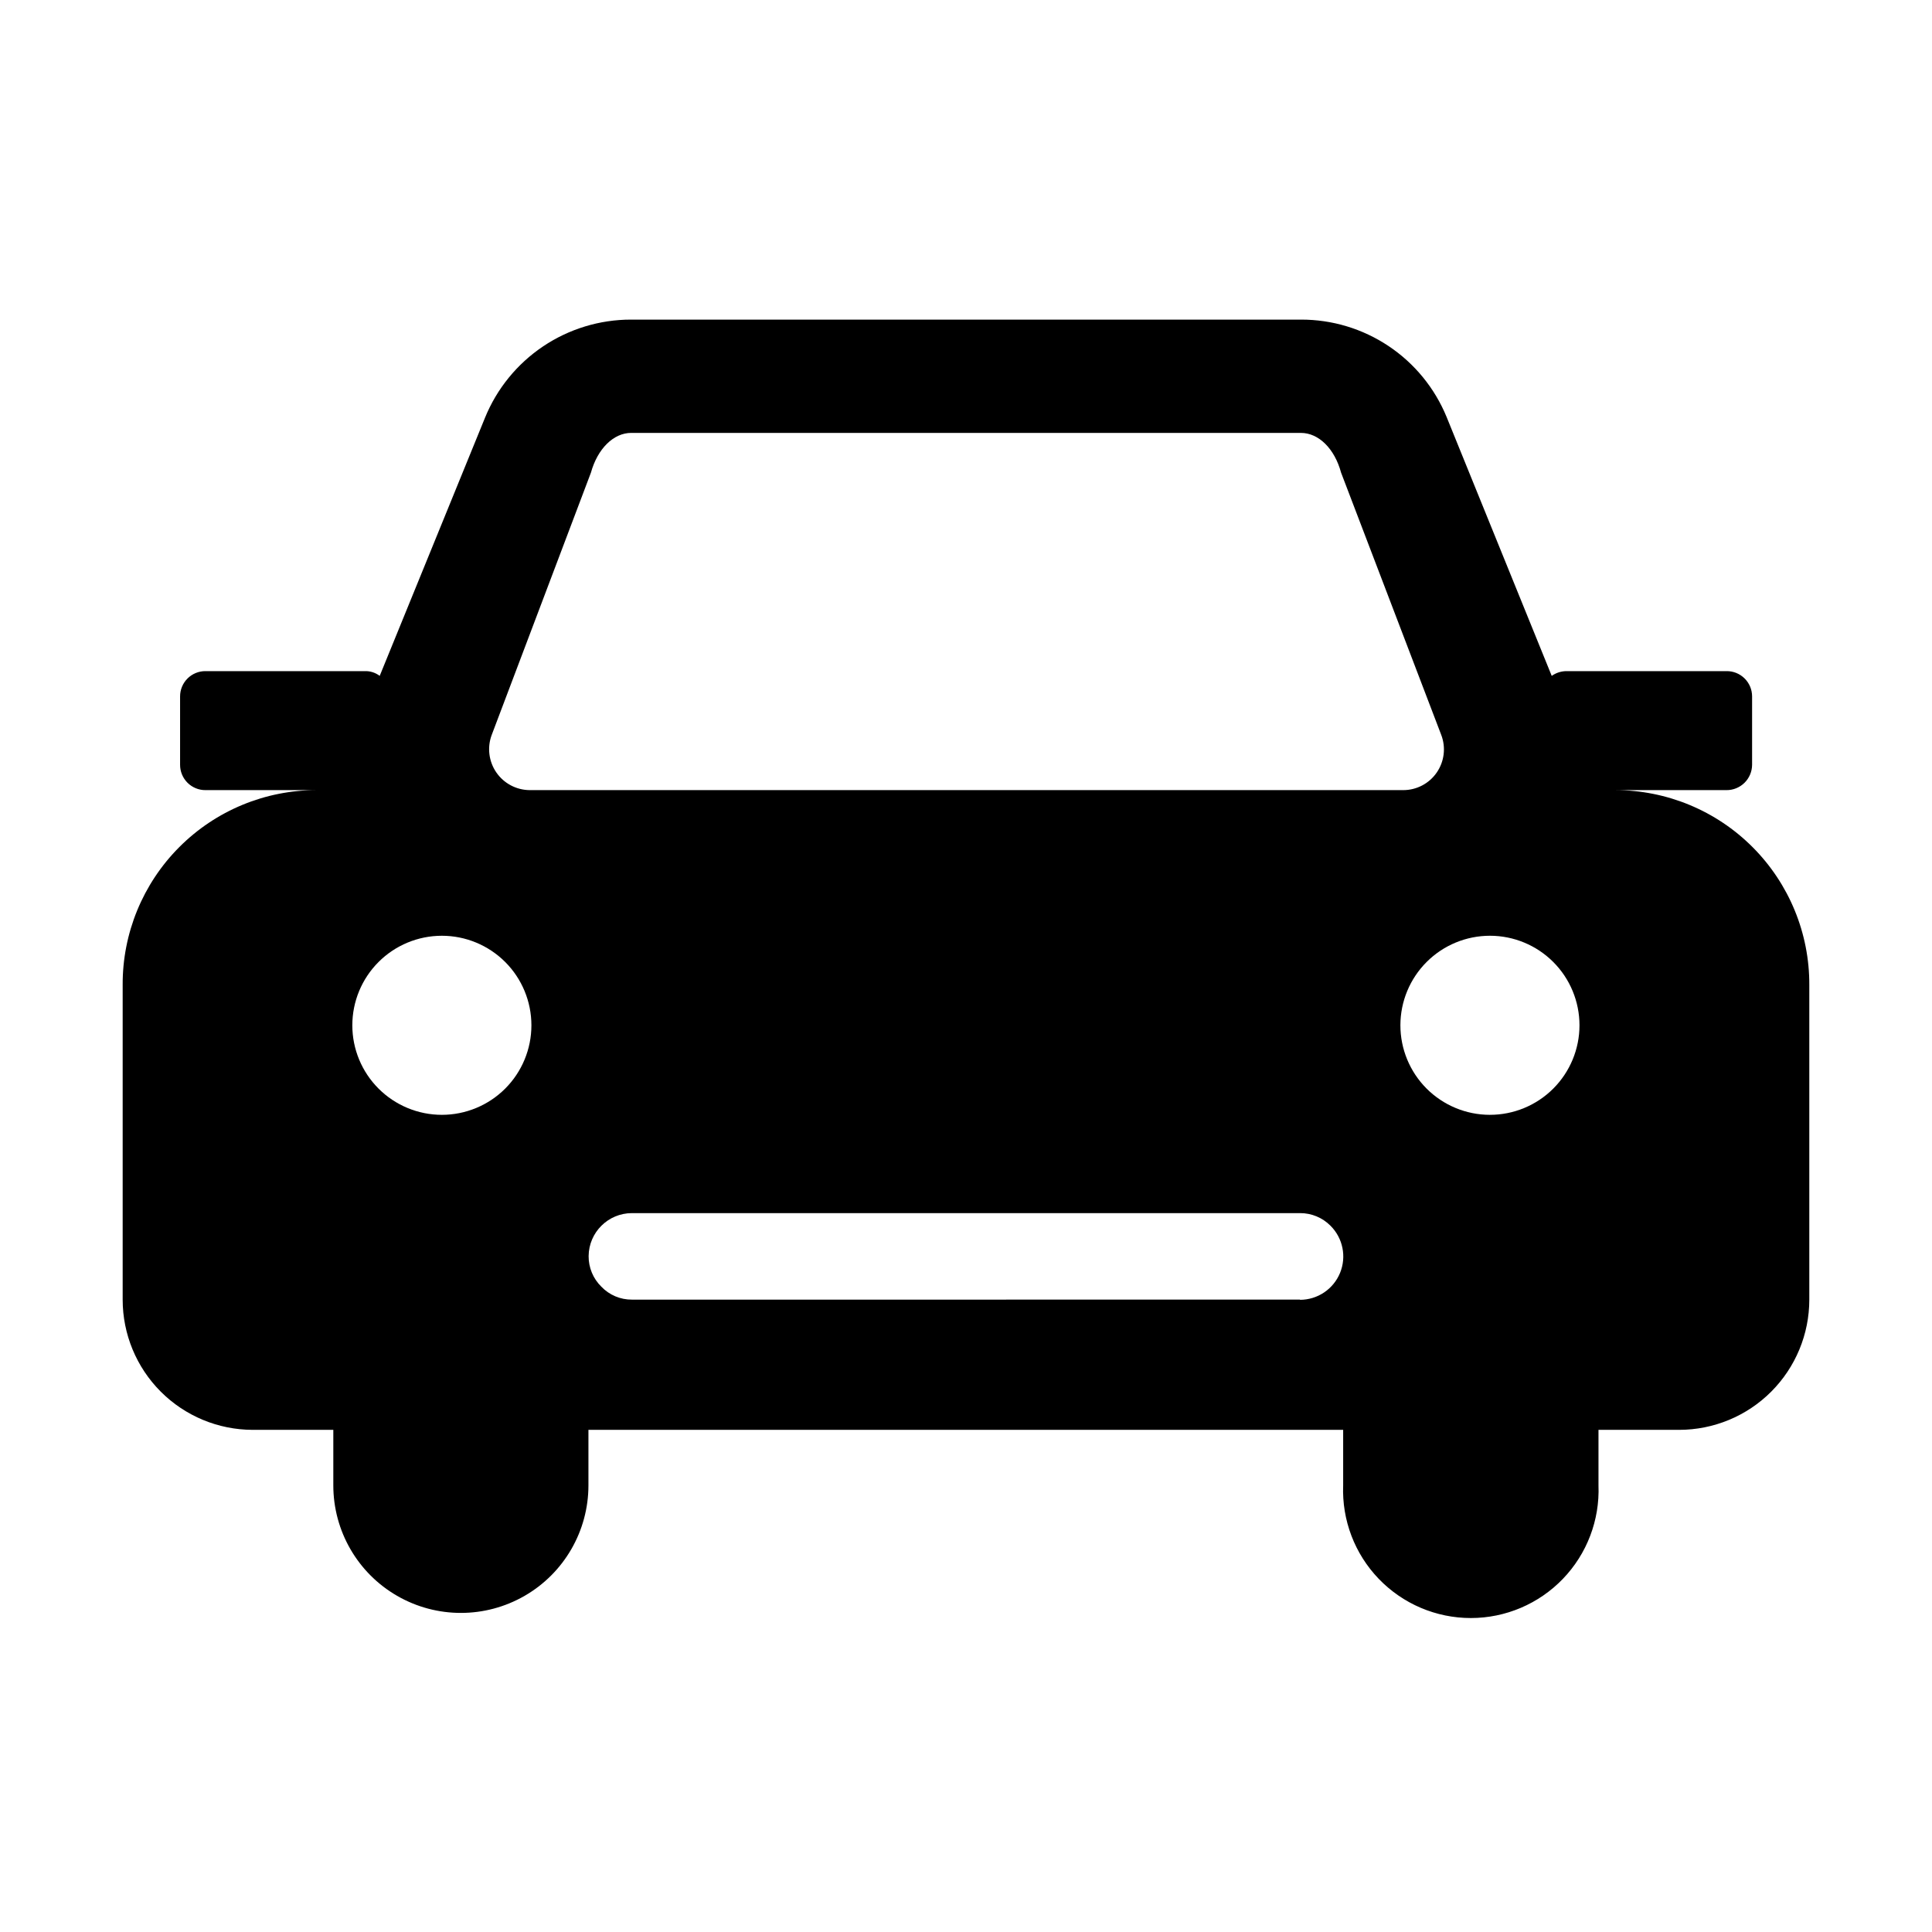 <?xml version="1.0" encoding="UTF-8"?>
<!-- Uploaded to: SVG Repo, www.svgrepo.com, Generator: SVG Repo Mixer Tools -->
<svg fill="#000000" width="800px" height="800px" version="1.1" viewBox="144 144 512 512" xmlns="http://www.w3.org/2000/svg">
 <path d="m572.05 353.39h29.473c1.789 0.016 3.512-0.684 4.789-1.941 1.273-1.254 1.996-2.969 2.012-4.758v-18.137c0-1.797-0.719-3.516-2-4.773-1.277-1.262-3.008-1.953-4.801-1.926h-42.32c-1.426-0.008-2.82 0.43-3.981 1.258l-27.859-68.617c-3.144-7.648-8.492-14.188-15.367-18.781s-14.961-7.035-23.227-7.016h-177.54c-8.301-0.004-16.418 2.469-23.309 7.098-6.894 4.633-12.25 11.211-15.383 18.898l-27.91 68.418c-1.129-0.855-2.516-1.301-3.93-1.258h-42.219c-1.789-0.016-3.504 0.684-4.773 1.941-1.266 1.258-1.98 2.973-1.98 4.758v18.137c0 1.785 0.715 3.5 1.98 4.758 1.27 1.258 2.984 1.957 4.773 1.941h29.523-0.004c-13.688-0.027-26.824 5.41-36.488 15.105-9.668 9.695-15.066 22.848-15 36.535v83.383c0 9.145 3.629 17.914 10.09 24.383 6.461 6.473 15.227 10.113 24.371 10.129h21.363v14.711c0 12.078 6.441 23.238 16.902 29.273 10.457 6.039 23.344 6.039 33.805 0 10.461-6.035 16.902-17.195 16.902-29.273v-14.711h200.01v14.711c-0.355 9.199 3.051 18.145 9.434 24.777 6.383 6.633 15.191 10.383 24.398 10.383 9.207 0 18.016-3.75 24.398-10.383 6.383-6.633 9.789-15.578 9.434-24.777v-14.711h21.363-0.004c9.152 0 17.934-3.637 24.402-10.109 6.473-6.473 10.109-15.25 10.109-24.402v-83.383c0.055-13.676-5.344-26.812-14.996-36.5-9.652-9.691-22.766-15.141-36.441-15.141zm-310.95 86.051c-6.293 0-12.328-2.5-16.777-6.949-4.453-4.449-6.953-10.484-6.953-16.777s2.5-12.332 6.953-16.781c4.449-4.449 10.484-6.949 16.777-6.949 6.293 0 12.328 2.5 16.781 6.949 4.449 4.449 6.949 10.488 6.949 16.781s-2.5 12.328-6.949 16.777c-4.453 4.449-10.488 6.949-16.781 6.949zm227.42 48.969-177.04 0.004c-3.062 0.027-5.996-1.215-8.113-3.426-2.18-2.133-3.398-5.062-3.375-8.113 0.055-6.305 5.184-11.387 11.488-11.387h177.04c3.023-0.016 5.926 1.184 8.059 3.328 3.305 3.273 4.312 8.215 2.547 12.52-1.77 4.305-5.953 7.117-10.605 7.129zm-204.14-135.02c-3.535-0.023-6.836-1.77-8.844-4.68-2.004-2.91-2.465-6.617-1.234-9.93l26.301-69.527c1.762-6.348 5.996-10.531 10.68-10.531l177.49 0.004c4.684 0 8.918 4.18 10.629 10.531l26.551 69.523c1.262 3.312 0.809 7.031-1.203 9.949-2.012 2.918-5.328 4.66-8.871 4.66zm254.42 86.051c-6.289-0.012-12.316-2.523-16.758-6.977-4.441-4.457-6.93-10.496-6.922-16.785 0.012-6.289 2.516-12.32 6.969-16.762 4.453-4.445 10.488-6.938 16.777-6.934 6.293 0.004 12.324 2.508 16.77 6.957 4.445 4.449 6.945 10.48 6.945 16.773 0 6.301-2.508 12.344-6.969 16.797-4.461 4.449-10.508 6.945-16.812 6.93z"/>
</svg>